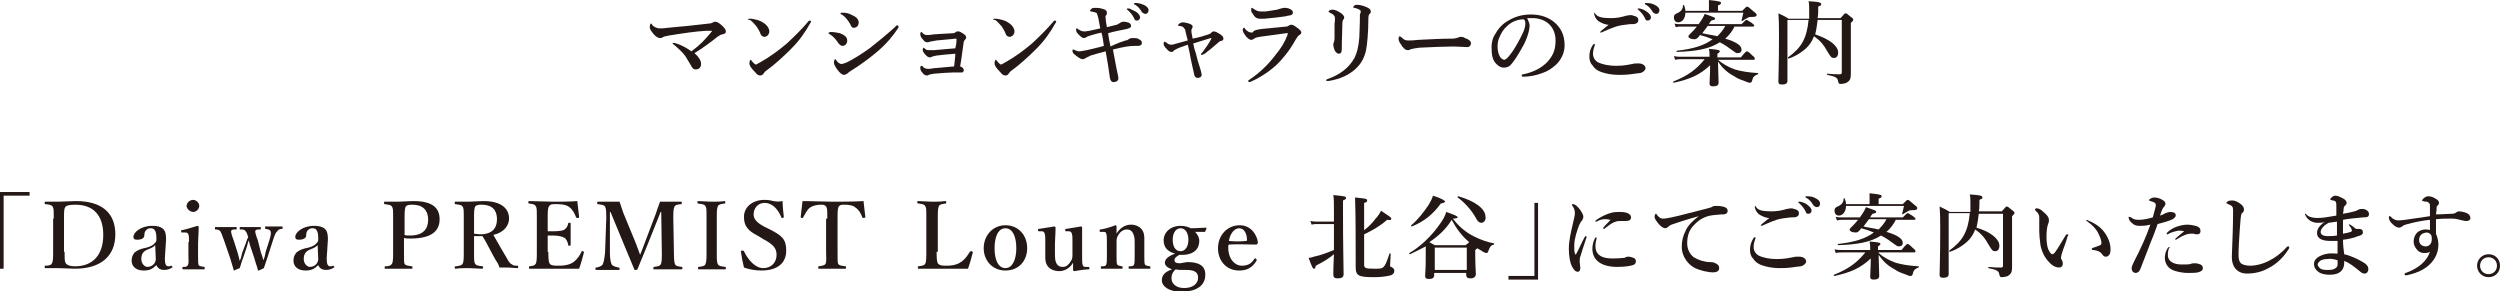 <?xml version="1.0" encoding="utf-8"?>
<!-- Generator: Adobe Illustrator 25.1.0, SVG Export Plug-In . SVG Version: 6.00 Build 0)  -->
<svg version="1.1" id="レイヤー_1" xmlns="http://www.w3.org/2000/svg" xmlns:xlink="http://www.w3.org/1999/xlink" x="0px"
	 y="0px" viewBox="0 0 414 48.2" style="enable-background:new 0 0 414 48.2;" xml:space="preserve">
<style type="text/css">
	.st0{fill:#231815;}
</style>
<g>
	<g>
		<path class="st0" d="M117.8,5.3c0.1-0.1,0.1-0.2,0.1-0.2s-0.1,0-0.2,0c-0.2,0-0.4,0-0.8,0c-1.7,0.1-3.8,0.4-6.2,0.8
			c-0.4,0.1-0.7,0.1-1,0.3c-0.1,0.1-0.3,0.1-0.4,0.1c-0.2,0-0.6-0.1-1.1-0.7c-0.4-0.5-0.6-0.8-0.6-1.1c0-0.3,0.1-0.6,0.2-0.6
			c0.1,0,0.1,0,0.2,0.2s0.3,0.3,0.5,0.4s0.4,0.2,0.8,0.2c0.3,0,0.7,0,1.3-0.1c2.2-0.2,4.4-0.4,6.8-0.7c0.3,0,0.4-0.1,0.5-0.1
			c0.2-0.1,0.3-0.2,0.5-0.2c0.3,0,0.5,0.1,0.9,0.4c0.7,0.6,0.9,0.9,0.9,1.2c0,0.4-0.3,0.4-0.6,0.5c-0.2,0-0.5,0.2-0.8,0.4
			c-1,0.8-2.3,1.8-3.8,2.7c0.8,0.7,1.1,1.3,1.1,1.8c0,0.5-0.3,0.9-0.9,0.9c-0.4,0-0.6-0.3-0.8-0.7c-0.3-0.5-0.6-1-0.9-1.5
			c-0.5-0.7-1.2-1.3-1.9-1.9c-0.1-0.1-0.2-0.1-0.2-0.2c0-0.1,0-0.1,0.2-0.1c0.1,0,0.4,0.1,0.7,0.2c0.8,0.3,1.5,0.7,2.2,1.2
			C116,7.4,116.7,6.6,117.8,5.3z"/>
		<path class="st0" d="M123.9,3.2c0-0.1,0.1-0.1,0.2-0.1c0.1,0,0.1,0,0.3,0c0.6,0.1,1.3,0.2,1.9,0.6c0.7,0.4,1.1,1,1.1,1.5
			c0,0.5-0.4,0.9-0.8,0.9c-0.3,0-0.6-0.2-0.7-0.6c-0.1-0.3-0.3-0.6-0.6-1.1c-0.4-0.5-0.8-0.9-1.1-1.1C123.9,3.3,123.9,3.3,123.9,3.2
			z M126.1,10.2c1.4-0.8,2.9-1.9,4.2-3c1.4-1.3,2.6-2.5,3.6-3.7c0.1-0.1,0.2-0.1,0.2-0.1c0.1,0,0.2,0.1,0.2,0.1c0,0.1,0,0.2-0.1,0.3
			c-0.9,1.6-1.8,2.9-3.2,4.3c-1.3,1.3-2.6,2.5-4.1,3.6c-0.2,0.1-0.3,0.3-0.4,0.4c-0.1,0.2-0.3,0.4-0.6,0.4c-0.3,0-0.5-0.1-0.9-0.6
			c-0.7-0.7-0.9-1.1-0.9-1.4s0.1-0.6,0.2-0.6c0.1,0,0.1,0.1,0.2,0.2c0.3,0.4,0.6,0.6,0.7,0.6C125.5,10.5,125.8,10.4,126.1,10.2z"/>
		<path class="st0" d="M137.2,5.5c0-0.1,0.2-0.2,0.4-0.2c0.5,0,1,0.1,1.5,0.2c0.8,0.3,1.2,0.7,1.2,1.2c0,0.5-0.3,0.9-0.8,0.9
			c-0.2,0-0.5-0.2-0.7-0.5c-0.4-0.6-0.8-1.1-1.5-1.5C137.3,5.6,137.2,5.6,137.2,5.5z M139.8,12.4c-0.3,0-0.6-0.2-1-0.7
			c-0.4-0.5-0.7-1-0.7-1.3c0-0.3,0.1-0.6,0.2-0.6c0.1,0,0.1,0.1,0.2,0.2c0.2,0.3,0.5,0.6,0.9,0.6c0.1,0,0.4-0.1,0.9-0.3
			c1-0.5,2.3-1.3,3.7-2.3c1.4-1.1,2.4-1.9,4.2-3.5c0.2-0.2,0.2-0.3,0.4-0.3c0.1,0,0.2,0.1,0.2,0.2s0,0.2-0.1,0.3
			c-0.8,1.2-1.8,2.5-3.6,4c-1.3,1.1-2.7,2.1-4.3,3.1c-0.3,0.2-0.4,0.3-0.5,0.4C140.2,12.2,140,12.4,139.8,12.4z M139.2,2.2
			c0-0.1,0.1-0.1,0.3-0.1c0.6,0,1.1,0.1,1.6,0.4c0.5,0.2,1.1,0.6,1.1,1.2c0,0.5-0.3,0.9-0.8,0.9c-0.3,0-0.4-0.1-0.6-0.6
			c-0.4-0.7-0.9-1.3-1.4-1.6C139.2,2.4,139.2,2.3,139.2,2.2z"/>
		<path class="st0" d="M158.4,6.6c0-0.2,0-0.2-0.1-0.2c-1.2,0.1-2.2,0.2-3.2,0.3c-0.7,0.1-1,0.2-1.1,0.2C153.8,7,153.7,7,153.5,7
			c-0.2,0-0.4-0.1-0.7-0.5c-0.4-0.4-0.4-0.7-0.4-0.9c0-0.2,0.1-0.3,0.2-0.3c0,0,0.1,0,0.1,0.1c0.3,0.3,0.5,0.4,0.8,0.4
			c0.2,0,0.6,0,1-0.1c1.1-0.1,2-0.1,3.3-0.2c0.2,0,0.4-0.1,0.5-0.2c0.1-0.1,0.2-0.1,0.4-0.1c0.2,0,0.4,0.1,0.7,0.3
			c0.5,0.3,0.6,0.5,0.6,0.7c0,0.2-0.1,0.2-0.2,0.4c-0.1,0.1-0.1,0.1-0.2,0.3c-0.2,1.2-0.3,2.4-0.6,4.1c0.4,0.1,0.6,0.4,0.6,0.6
			c0,0.2-0.1,0.4-0.3,0.4c-0.1,0-0.4,0-0.6,0c-0.2,0-0.5,0-0.8,0c-0.7,0-1.9,0.1-3.2,0.2c-0.5,0.1-0.7,0.1-0.9,0.2
			c-0.1,0.1-0.2,0.1-0.3,0.1c-0.2,0-0.5-0.1-0.7-0.4c-0.4-0.4-0.4-0.7-0.4-0.9c0-0.2,0.1-0.3,0.2-0.3c0.1,0,0.1,0,0.2,0.1
			c0.2,0.3,0.5,0.4,0.9,0.4c0.2,0,0.5,0,0.9-0.1c1.1-0.1,2.3-0.2,3.4-0.3c0.1-0.9,0.2-1.6,0.2-2.1c-1.5,0.1-2.2,0.2-3.1,0.3
			c-0.6,0.1-0.7,0.2-0.8,0.2c-0.1,0.1-0.2,0.1-0.3,0.1c-0.2,0-0.5-0.1-0.8-0.5c-0.4-0.4-0.4-0.7-0.4-0.8c0-0.1,0.1-0.3,0.1-0.3
			c0,0,0.1,0,0.2,0.1c0.3,0.3,0.5,0.3,0.7,0.3c0.1,0,0.4,0,0.9,0c1.2-0.1,2.2-0.2,3.5-0.3C158.3,7.6,158.4,7.1,158.4,6.6z"/>
		<path class="st0" d="M164.5,3.2c0-0.1,0.1-0.1,0.2-0.1c0.1,0,0.1,0,0.3,0c0.6,0.1,1.3,0.2,1.9,0.6c0.7,0.4,1.1,1,1.1,1.5
			c0,0.5-0.4,0.9-0.8,0.9c-0.3,0-0.6-0.2-0.7-0.6c-0.1-0.3-0.3-0.6-0.6-1.1c-0.4-0.5-0.8-0.9-1.1-1.1C164.5,3.3,164.5,3.3,164.5,3.2
			z M166.7,10.2c1.4-0.8,2.9-1.9,4.2-3c1.4-1.3,2.6-2.5,3.6-3.7c0.1-0.1,0.2-0.1,0.2-0.1c0.1,0,0.2,0.1,0.2,0.1c0,0.1,0,0.2-0.1,0.3
			c-0.9,1.6-1.8,2.9-3.2,4.3c-1.3,1.3-2.6,2.5-4.1,3.6c-0.2,0.1-0.3,0.3-0.4,0.4c-0.1,0.2-0.3,0.4-0.6,0.4c-0.3,0-0.5-0.1-0.9-0.6
			c-0.7-0.7-0.9-1.1-0.9-1.4s0.1-0.6,0.2-0.6c0.1,0,0.1,0.1,0.2,0.2c0.3,0.4,0.6,0.6,0.7,0.6C166.1,10.5,166.4,10.4,166.7,10.2z"/>
		<path class="st0" d="M186.4,6.7c0.2,0,0.4-0.1,0.5-0.2c0.1-0.1,0.3-0.2,0.8-0.2c0.3,0,0.7,0,0.9,0.2c0.3,0.1,0.5,0.3,0.5,0.6
			c0,0.3-0.2,0.5-0.7,0.5c-0.1,0-0.3,0-0.5,0c-0.8,0-1.6,0.1-3.6,0.6c0.3,1.5,0.5,2.8,0.8,4.1c0.1,0.4,0.1,0.6,0.1,0.7
			c0,0.4-0.4,0.6-0.8,0.6c-0.3,0-0.5-0.2-0.6-0.7c-0.2-1.4-0.4-2.8-0.7-4.4c-1.1,0.3-1.9,0.5-2.5,0.7c-0.4,0.2-0.6,0.3-0.8,0.4
			c-0.1,0.1-0.3,0.2-0.5,0.2c-0.4,0-0.9-0.4-1.5-0.9c-0.1-0.1-0.2-0.3-0.2-0.5c0-0.1,0-0.2,0.1-0.2c0.1,0,0.1,0,0.3,0.1
			c0.2,0.1,0.5,0.2,0.7,0.2c0.3,0,0.7-0.1,1.3-0.2c0.8-0.2,1.8-0.4,2.8-0.7c-0.1-0.8-0.2-1.5-0.4-2.2c-1,0.2-1.5,0.4-1.9,0.5
			c-0.2,0.1-0.4,0.1-0.5,0.2c-0.2,0.1-0.3,0.2-0.5,0.2s-0.4-0.1-0.8-0.5c-0.4-0.4-0.5-0.6-0.5-0.8c0-0.2,0-0.3,0.1-0.3
			s0.1,0,0.2,0.1c0.3,0.2,0.6,0.4,1,0.4c0.2,0,0.4,0,0.9-0.1c0.6-0.1,1.2-0.3,1.8-0.4c-0.3-1.5-0.3-1.9-0.5-2.3
			c0-0.1-0.1-0.3-0.2-0.3c-0.2-0.1-0.5-0.1-0.8-0.2c-0.1,0-0.2-0.1-0.2-0.1c0-0.1,0.2-0.3,0.3-0.4c0.2-0.1,0.4-0.1,0.6-0.1
			c0.3,0,0.7,0,1.3,0.2c0.4,0.1,0.6,0.3,0.6,0.6c0,0.2,0,0.3-0.1,0.4c-0.1,0.1-0.2,0.2-0.1,0.5c0,0.5,0.1,0.8,0.2,1.5
			c0.5-0.1,1.1-0.3,1.6-0.4c0.1,0,0.2-0.1,0.4-0.2c0.2-0.1,0.4-0.3,0.7-0.3c0.5,0,0.8,0.1,1,0.2c0.2,0.1,0.3,0.3,0.3,0.5
			c0,0.1,0,0.2-0.2,0.3c-0.1,0.1-0.3,0.1-0.5,0.2c-1,0.2-2.1,0.4-3.1,0.7c0.1,0.7,0.2,1.4,0.4,2.2C185.1,7.1,185.8,6.9,186.4,6.7z
			 M188.2,2c0.4,0.3,0.6,0.6,0.6,0.9c0,0.2-0.2,0.5-0.5,0.5c-0.2,0-0.4,0-0.5-0.4c-0.3-0.6-0.6-0.9-1-1.3c-0.1-0.1-0.2-0.1-0.2-0.2
			c0-0.1,0.1-0.1,0.2-0.1c0.1,0,0.3,0,0.4,0.1C187.6,1.7,187.9,1.8,188.2,2z M189.6,0.9c0.3,0.2,0.6,0.4,0.6,0.8
			c0,0.3-0.2,0.6-0.5,0.6c-0.2,0-0.4-0.1-0.6-0.3c-0.3-0.5-0.6-0.9-1.1-1.2c-0.1,0-0.2-0.1-0.2-0.2c0-0.1,0.1-0.1,0.1-0.1
			c0.1,0,0.3,0,0.4,0C188.9,0.6,189.2,0.7,189.6,0.9z"/>
		<path class="st0" d="M200.1,5.7c0.3-0.1,0.3-0.1,0.5-0.3c0.1-0.1,0.2-0.2,0.4-0.2c0.2,0,0.5,0.1,1.1,0.5c0.3,0.2,0.5,0.4,0.5,0.7
			c0,0.2-0.1,0.3-0.4,0.4c-0.1,0-0.2,0-0.4,0.2c-0.8,0.7-1.5,1.3-2.3,1.9c-0.2,0.1-0.4,0.2-0.5,0.2c-0.1,0-0.1,0-0.1-0.1
			s0-0.2,0.2-0.3c0.6-0.8,1.1-1.5,1.5-2.3c0-0.1,0-0.1-0.1-0.1c-0.9,0.3-2,0.6-2.9,0.9c0.1,0.5,0.2,1,0.4,1.5
			c0.2,0.9,0.5,1.9,0.8,2.8c0.1,0.3,0.2,0.8,0.2,0.9c0,0.3-0.3,0.5-0.6,0.5c-0.3,0-0.5-0.1-0.6-0.4c-0.3-1.3-0.6-2.6-0.8-3.8
			c-0.1-0.4-0.2-0.9-0.3-1.3c-1.2,0.4-1.7,0.6-2,0.8c-0.2,0.1-0.3,0.1-0.3,0.2c-0.1,0.1-0.2,0.2-0.4,0.2c-0.2,0-0.5-0.1-0.8-0.5
			c-0.4-0.4-0.5-0.6-0.5-0.9c0-0.2,0.1-0.3,0.2-0.3c0,0,0.1,0.1,0.2,0.1c0.2,0.2,0.5,0.4,0.8,0.4c0.2,0,0.4,0,0.6-0.1
			c0.7-0.2,1.5-0.4,2.2-0.6c-0.2-0.7-0.3-1.1-0.4-1.6c0-0.2-0.1-0.3-0.2-0.4c-0.1-0.2-0.2-0.2-0.3-0.3c-0.1,0-0.3-0.1-0.5-0.1
			c-0.1,0-0.2,0-0.2-0.1c0-0.1,0.1-0.2,0.2-0.3c0.2-0.1,0.4-0.2,0.5-0.2c0.4,0,0.7,0.1,1.1,0.2c0.5,0.2,0.6,0.3,0.6,0.5
			c0,0.1,0,0.2-0.1,0.3c0,0.1-0.1,0.2-0.1,0.2c0,0.1,0,0.1,0,0.3c0,0.3,0.1,0.5,0.2,1.2C198.6,6.2,199.5,5.9,200.1,5.7z"/>
		<path class="st0" d="M208.9,4.8c0.9-0.1,2.2-0.2,4.1-0.4c0.2,0,0.3-0.1,0.5-0.2c0.1-0.1,0.3-0.1,0.4-0.1c0.3,0,0.8,0.4,1.2,0.7
			c0.3,0.3,0.4,0.4,0.4,0.6c0,0.2-0.2,0.3-0.3,0.4c-0.2,0.1-0.3,0.2-0.6,0.7c-0.6,1.1-1.4,2.3-2.4,3.4c-1.1,1.3-3,2.7-5,3.6
			c-0.1,0-0.2,0.1-0.3,0.1s-0.2-0.1-0.2-0.2c0-0.1,0.1-0.1,0.2-0.2c1.8-1.2,3.2-2.6,4.4-4.2c0.9-1.1,1.5-2.1,1.9-3.2
			c0-0.1,0.1-0.3,0.1-0.3c0,0,0,0-0.1,0c-0.1,0-0.2,0-0.2,0c-1.6,0.2-2.8,0.4-4.4,0.6c-0.6,0.1-0.8,0.2-0.9,0.3
			c-0.2,0.1-0.3,0.2-0.5,0.2c-0.2,0-0.4-0.1-0.8-0.5c-0.4-0.5-0.6-0.9-0.6-1.1c0-0.3,0.1-0.4,0.2-0.4c0.1,0,0.1,0,0.2,0.2
			c0.4,0.4,0.6,0.6,1.2,0.6C207.7,4.9,208.4,4.9,208.9,4.8z M209.6,1.9c0.6-0.1,1.2-0.2,1.9-0.3c0.4-0.1,0.5-0.2,0.7-0.2
			c0.2-0.1,0.4-0.1,0.6-0.1c0.7,0,1.3,0.4,1.3,0.7c0,0.2,0,0.4-0.3,0.5c-0.3,0.1-0.7,0.1-0.9,0.2c-0.6,0.1-2.3,0.3-3.5,0.4
			c-0.3,0-0.6,0-0.7,0c-0.6,0-0.9-0.2-1.3-0.9c-0.2-0.2-0.2-0.4-0.2-0.7c0-0.1,0-0.2,0.1-0.2c0,0,0.1,0,0.2,0.1
			c0.6,0.4,0.8,0.5,1.4,0.5C209,1.9,209.3,1.9,209.6,1.9z"/>
		<path class="st0" d="M225.1,1.6c-0.3-0.2-0.5-0.2-0.8-0.3c-0.1,0-0.2,0-0.2-0.1c0-0.1,0.1-0.2,0.2-0.3c0.1-0.1,0.3-0.1,0.5-0.1
			c0.3,0,0.8,0.1,1.3,0.3s0.9,0.4,0.9,0.8c0,0.1,0,0.3-0.2,0.4c-0.1,0.1-0.2,0.3-0.2,0.8c0,2.4-0.2,4.3-0.4,5.3
			c-0.3,1.3-0.9,2.2-1.5,2.8c-1.3,1.3-2.9,1.9-4.6,2.2c-0.2,0-0.2,0-0.3,0c-0.1,0-0.2,0-0.2-0.1c0-0.1,0.1-0.1,0.2-0.2
			c2.1-0.7,3.6-1.9,4.5-3.5c0.4-0.8,0.7-1.9,0.8-3.4c0-0.7,0.1-1.7,0.1-3.8C225.4,2,225.4,1.7,225.1,1.6z M221,2.7
			c-0.1-0.2-0.3-0.4-0.8-0.6c-0.1-0.1-0.2-0.1-0.2-0.2c0,0,0.1-0.1,0.2-0.2c0.2-0.1,0.4-0.1,0.5-0.1c0.2,0,0.6,0.1,1.1,0.4
			c0.5,0.3,0.8,0.6,0.8,0.9c0,0.2-0.1,0.3-0.2,0.4c0,0.1-0.1,0.2-0.1,0.5c0,1.2-0.1,2.5-0.1,4.4c0,0.5-0.2,0.7-0.5,0.7
			c-0.2,0-0.5-0.2-0.7-0.6c-0.1-0.3-0.2-0.6-0.2-0.9c0-0.1,0-0.3,0.1-0.4c0-0.1,0.1-0.3,0.1-0.7c0-0.6,0-1.2,0-2.4
			C221.1,3.3,221.1,2.9,221,2.7z"/>
		<path class="st0" d="M243,7.8c-0.5,0-1.5-0.1-2.3-0.1c-1.2,0-3.8,0.1-5.7,0.2c-0.7,0.1-1.3,0.2-1.5,0.3c-0.1,0.1-0.2,0.1-0.4,0.1
			c-0.4,0-0.8-0.4-1.2-1.1c-0.2-0.3-0.3-0.5-0.3-0.8c0-0.2,0.1-0.4,0.2-0.4c0,0,0.1,0.1,0.2,0.1c0.6,0.6,0.8,0.6,1.3,0.6
			c0.4,0,0.7,0,1.6-0.1c1.9-0.1,3.9-0.2,5.4-0.2c0.6,0,1-0.1,1.2-0.2c0.2-0.1,0.3-0.1,0.4-0.1c0.2,0,0.4,0,0.7,0.2
			c0.6,0.2,1,0.5,1,0.9C243.6,7.4,243.4,7.8,243,7.8z"/>
		<path class="st0" d="M253.3,4.2c0,0.4-0.1,1-0.3,1.6c-0.2,0.6-0.5,1.4-1,2.2c-0.5,0.9-1.1,1.9-1.7,2.6c-0.3,0.4-0.7,0.6-1.3,0.6
			c-0.4,0-0.8-0.2-1.2-0.6c-0.6-0.6-0.8-1.4-0.8-2.8c0-0.8,0.2-1.6,0.7-2.3c0.5-0.9,1.2-1.6,2.1-2.1c1-0.6,2.2-1,3.7-1
			c1.7,0,2.9,0.5,3.8,1.2c1.1,0.9,1.8,2.1,1.8,3.9c0,1.3-0.6,2.4-1.4,3.2c-0.8,0.7-1.4,1.1-2.3,1.4c-1,0.4-2.2,0.6-3.1,0.6
			c-0.2,0-0.3,0-0.3-0.2s0.1-0.2,0.3-0.2c1.8-0.4,3-1.1,3.9-2c0.9-1,1.4-1.9,1.4-3.6c0-1.1-0.4-2.2-1.3-2.9
			c-0.8-0.6-1.7-0.8-2.4-0.8c-0.2,0-0.7,0-1,0C253,3.3,253.3,3.8,253.3,4.2z M249.6,4.3c-0.7,0.6-1,1.2-1.3,1.9
			c-0.2,0.4-0.3,0.9-0.3,1.5c0,0.6,0.1,1.2,0.4,1.7c0.2,0.3,0.5,0.5,0.7,0.5c0.2,0,0.5-0.2,1.1-1c0.9-1.2,1.7-2.8,2.1-3.7
			c0.2-0.5,0.3-0.9,0.3-1.3c0-0.4-0.1-0.6-0.3-0.7C251.1,3.2,250.1,3.8,249.6,4.3z"/>
		<path class="st0" d="M264.1,7.3c0,0.1,0,0.2,0,0.2c-0.2,0.5-0.3,1-0.3,1.4c0,0.6,0.3,1.1,0.8,1.4c0.8,0.4,1.9,0.6,3,0.6
			c1.4,0,2.1-0.2,2.7-0.3c0.3-0.1,0.7-0.1,1-0.1c0.9,0,1.2,0.5,1.2,0.8c0,0.3-0.4,0.7-0.9,0.8c-0.2,0-0.8,0.1-1.6,0.2
			c-0.8,0.1-1.5,0.1-2,0.1c-1,0-2.1-0.2-2.9-0.5c-0.6-0.2-1.1-0.6-1.4-1.1c-0.4-0.4-0.5-0.9-0.5-1.5c0-0.7,0.2-1.3,0.6-1.9
			c0.1-0.1,0.1-0.1,0.2-0.1C264.1,7.2,264.1,7.3,264.1,7.3z M264.3,2.4c0.3,0.4,1,0.6,2.4,0.6c0.9,0,1.6-0.1,2.6-0.4
			c0.2,0,0.5-0.1,0.6-0.1c0.1,0,0.4,0,0.6,0.1c0.5,0.1,0.8,0.3,0.8,0.7c0,0.3-0.1,0.5-0.4,0.6c-0.2,0.1-0.5,0.1-1,0.1
			c-0.9,0.1-1.7,0.2-2.3,0.4c-0.6,0.2-1.1,0.4-2,0.8c-0.2,0.1-0.4,0.2-0.5,0.2s-0.1,0-0.1-0.1c0-0.1,0.4-0.4,1.4-1.2
			c-0.6,0-1.2-0.3-1.7-0.6c-0.4-0.3-0.7-0.9-0.7-1.2c0-0.1,0-0.2,0.1-0.2C264.2,2.3,264.2,2.4,264.3,2.4z M272.8,2
			c0.4,0.3,0.6,0.6,0.6,0.9c0,0.2-0.2,0.5-0.5,0.5c-0.2,0-0.4,0-0.5-0.4c-0.3-0.6-0.6-0.9-1-1.3c-0.1-0.1-0.2-0.1-0.2-0.2
			c0-0.1,0-0.1,0.1-0.1c0.1,0,0.2,0,0.2,0C272,1.5,272.4,1.7,272.8,2z M274.2,0.9c0.3,0.2,0.6,0.4,0.6,0.8c0,0.3-0.2,0.6-0.5,0.6
			c-0.2,0-0.4-0.1-0.6-0.3c-0.3-0.5-0.6-0.9-1.1-1.2c-0.1,0-0.2-0.1-0.2-0.2c0,0,0-0.1,0-0.1c0.1,0,0.1,0,0.2,0
			C273.3,0.5,273.7,0.6,274.2,0.9z"/>
		<path class="st0" d="M284.5,9.9c0.8,0.7,1.7,1.2,2.8,1.6c1,0.3,2.2,0.5,3.8,0.6c0.1,0,0.1,0.1,0,0.2c-0.5,0.2-0.8,0.4-0.9,0.9
			c-0.1,0.5-0.3,0.5-0.4,0.5c-0.2,0-0.3,0-0.7-0.2c-0.6-0.2-1.4-0.5-1.8-0.8c-1.1-0.6-1.9-1.2-2.8-2.5c0,1.1,0.1,2.7,0.1,3.5
			c0,0.4-0.3,0.6-0.9,0.6c-0.4,0-0.6-0.1-0.6-0.5c0-0.3,0.1-1.7,0.1-3c-1.7,1.6-3.3,2.3-6,2.9c-0.1,0-0.2-0.1-0.1-0.2
			c2.5-1,3.8-2,5.2-3.7h-3.8c-0.3,0-0.7,0-1.1,0.1l-0.2-0.6c0.5,0.1,0.8,0.1,1.2,0.1h4.7V9.3c0-0.6,0-0.7-0.1-1.2
			c1.5,0.1,1.8,0.2,1.8,0.4c0,0.1-0.2,0.3-0.4,0.4v0.6h3.9c0.7-0.9,0.9-1,1-1c0.1,0,0.3,0.1,0.9,0.7c0.3,0.2,0.4,0.4,0.4,0.5
			c0,0.1,0,0.2-0.2,0.2H284.5z M288.5,1.8c0.6-0.6,0.7-0.7,0.8-0.7c0.2,0,0.3,0.1,1.1,0.8c0.4,0.3,0.5,0.4,0.5,0.6
			c0,0.2-0.2,0.3-0.7,0.3c-0.4,0-0.5,0-0.7,0.1c-0.3,0.2-0.6,0.3-1,0.6c-0.1,0-0.1,0-0.1-0.1c0.1-0.4,0.2-0.8,0.3-1.3h-9.6
			c0,0.9-0.5,1.6-1.2,1.6c-0.4,0-0.7-0.3-0.7-0.8c0-0.4,0.1-0.5,0.5-0.7c0.7-0.3,1-0.7,1-1.3c0-0.1,0.1-0.1,0.2,0
			c0.1,0.3,0.2,0.6,0.2,0.9h3.9V0.9c0-0.2,0-0.5,0-0.9c1.9,0.2,2,0.3,2,0.5c0,0.2-0.2,0.3-0.5,0.4v0.9H288.5z M287.3,4.3
			c-0.4,0.8-0.9,1.5-1.6,2.1c1.7,0.5,2.7,1.1,2.7,1.8c0,0.4-0.2,0.6-0.7,0.6c-0.2,0-0.3-0.1-0.6-0.3c-0.8-0.6-1.5-1.1-2.3-1.5
			c-1.7,1.1-3.9,1.5-7.1,1.6c-0.1,0-0.1-0.2,0-0.2c2.7-0.3,4.6-0.9,5.9-1.9c-0.7-0.3-1.3-0.5-2.1-0.7l-0.2,0.3
			c-0.3,0.3-0.4,0.4-0.7,0.4c-0.6,0-1-0.2-1-0.5c0-0.1,0.1-0.2,0.3-0.4c0.4-0.4,0.8-0.8,1.1-1.2h-2.6c-0.3,0-0.5,0-0.9,0.1l-0.2-0.6
			c0.4,0.1,0.7,0.1,1,0.1h3l0.2-0.3c0.3-0.4,0.6-0.9,0.8-1.4c1.7,0.6,1.7,0.6,1.7,0.8c0,0.2-0.2,0.2-0.6,0.3
			c-0.2,0.2-0.3,0.4-0.4,0.6h5.4c0.6-0.6,0.7-0.7,0.8-0.7c0.1,0,0.3,0.1,0.9,0.5c0.2,0.2,0.4,0.3,0.4,0.4c0,0.1,0,0.2-0.2,0.2H287.3
			z M282.8,4.3c-0.3,0.4-0.6,0.8-0.9,1.2c0.8,0.2,1.7,0.3,2.5,0.5c0.5-0.5,1-1.1,1.3-1.7H282.8z"/>
		<path class="st0" d="M301,3.3c-0.1,0.8-0.2,1.6-0.4,2.4c2.4,0.8,3.8,1.9,3.8,3c0,0.6-0.3,0.9-0.7,0.9c-0.4,0-0.5-0.1-1.1-1.1
			c-0.6-1.1-1.2-1.8-2.2-2.5c-0.2,0.5-0.4,0.9-0.7,1.3c-0.6,0.9-2.2,2-3.5,2.4c-0.1,0-0.2-0.2-0.1-0.2c2.2-1.6,3.1-3.1,3.4-6.2H296
			v10.1c0,0.4-0.3,0.6-0.9,0.6c-0.5,0-0.6-0.2-0.6-0.5c0-1.3,0.1-2.5,0.1-7.5c0-1.3,0-2.5-0.1-3.8c0.8,0.4,0.9,0.4,1.7,0.9h3.4
			c0-0.4,0-0.9,0-1.5c0-0.6,0-0.9-0.1-1.4c1.7,0.1,2.1,0.2,2.1,0.5c0,0.2-0.1,0.2-0.5,0.4c0,0.7,0,1.4-0.1,1.9h3.8
			c0.6-0.7,0.7-0.8,0.8-0.8c0.2,0,0.3,0.1,0.9,0.6c0.3,0.2,0.4,0.3,0.4,0.5c0,0.1-0.1,0.2-0.4,0.5v1.4c0,5.8,0,6.5,0,7.1
			c0,0.8-0.2,1.1-0.7,1.4c-0.2,0.1-0.7,0.2-1,0.2c-0.3,0-0.3-0.1-0.4-0.4c-0.1-0.6-0.3-0.8-1.8-1.1c-0.1,0,0-0.2,0-0.2
			c0.9,0.1,1.4,0.1,2.1,0.1c0.2,0,0.3-0.1,0.3-0.3V3.3H301z"/>
		<path class="st0" d="M4.9,32.4H0.6v12.1H0V31.8h4.9V32.4z"/>
		<path class="st0" d="M8.9,36.2c0-1.5,0-1.7-0.2-2c-0.2-0.3-0.5-0.3-1.2-0.4c-0.1,0-0.1,0-0.1-0.2s0-0.2,0.1-0.2c0.7,0,1.4,0,2.1,0
			c0.8,0,2.1-0.1,3-0.1c4.3,0,6.5,2,6.5,5.5c0,3.6-2.4,5.7-6.7,5.7c-0.8,0-1.9-0.1-2.9-0.1c-0.7,0-1.4,0-2,0c-0.1,0-0.1,0-0.1-0.2
			c0-0.2,0-0.2,0.1-0.2c0.6,0,1-0.1,1.1-0.4c0.2-0.3,0.2-1,0.2-2V36.2z M10.7,41.7c0,1.3,0,1.6,0.2,1.9c0.2,0.3,0.7,0.5,1.5,0.5
			c3,0,4.7-1.9,4.7-5.2c0-3.2-1.6-5-4.6-5c-0.9,0-1.5,0.1-1.7,0.4c-0.2,0.3-0.2,0.8-0.2,1.9V41.7z"/>
		<path class="st0" d="M27.3,42.8c0,1,0.2,1.3,0.6,1.3c0.2,0,0.3,0,0.4-0.1c0.1,0,0.1,0,0.2,0.1c0.1,0.1,0.1,0.2,0,0.2
			c-0.3,0.2-0.7,0.4-1.3,0.4c-0.7,0-1.1-0.3-1.3-0.8c-0.6,0.6-1.1,0.9-2.1,0.9c-1.5,0-2-0.9-2-1.6c0-0.7,0.2-1,0.5-1.4
			c0.5-0.4,1-0.6,2-0.8c0.7-0.2,1-0.4,1.2-0.6c0.2-0.2,0.4-0.4,0.4-0.6v-0.4c0-1.1-0.3-1.6-0.9-1.6c-0.2,0-0.5,0-0.8,0.3
			c-0.2,0.2-0.3,0.5-0.3,0.9c0,0.4-0.4,0.7-1.2,0.7c-0.5,0-0.6-0.2-0.6-0.5c0-0.7,1.2-1.8,3.1-1.8c2.2,0,2.3,1.1,2.3,2.3L27.3,42.8z
			 M25.7,40.6c-0.2,0.2-0.4,0.4-1.2,0.7c-0.8,0.3-1.1,0.8-1.1,1.6c0,0.8,0.6,1.3,1,1.3c0.8,0,1.4-0.6,1.4-1.3L25.7,40.6z"/>
		<path class="st0" d="M31.3,40.1c0-0.6,0-1-0.1-1.3c-0.1-0.2-0.2-0.3-0.6-0.3l-0.4,0c-0.2,0-0.2,0-0.2-0.2c0-0.2,0-0.2,0.2-0.2
			c0.6-0.1,1.8-0.5,2.5-0.7c0.1,0,0.2,0.1,0.2,0.2c0,1.1-0.1,2-0.1,2.7v2c0,0.9,0,1.4,0.1,1.6c0.1,0.2,0.4,0.2,0.9,0.3
			c0.1,0,0.1,0.1,0.1,0.2c0,0.2,0,0.2-0.1,0.2c-0.6,0-1.2,0-1.7,0c-0.5,0-1.2,0-1.7,0c-0.1,0-0.2,0-0.2-0.2c0-0.1,0-0.2,0.1-0.2
			c0.4,0,0.7,0,0.8-0.3c0.2-0.3,0.1-0.8,0.1-1.6V40.1z M33,34.1c0,0.5-0.5,1-1,1c-0.5,0-1.1-0.5-1.1-1s0.5-1,1.1-1
			C32.5,33.1,33,33.6,33,34.1z"/>
		<path class="st0" d="M43.2,41.8c0.2,0.5,0.3,0.8,0.4,1.3c0.2-0.4,0.3-0.8,0.4-1.4l0.6-1.9c0.3-0.9,0.3-1.3,0.2-1.5
			C44.7,38,44.4,38,44,37.9c-0.1,0-0.1,0-0.1-0.2c0-0.2,0-0.2,0.1-0.2c0.4,0,1,0,1.4,0c0.4,0,0.9,0,1.3,0c0.1,0,0.1,0,0.1,0.2
			c0,0.2,0,0.2-0.1,0.2c-0.3,0-0.6,0.1-0.8,0.4c-0.3,0.3-0.4,0.6-0.7,1.5l-0.9,2.8c-0.3,0.9-0.4,1.2-0.6,1.8
			c-0.8,0.4-0.8,0.4-0.9,0.4c0,0-0.1,0-0.1-0.1c-0.1-0.5-0.3-0.9-0.6-2l-0.6-1.8c-0.2-0.5-0.2-0.8-0.3-1.1c-0.1,0.3-0.2,0.5-0.3,1
			l-0.6,1.8c-0.4,1-0.4,1.3-0.6,1.8c-0.8,0.3-0.9,0.4-0.9,0.4c-0.1,0-0.1,0-0.1-0.1c-0.2-0.6-0.3-1.1-0.6-2l-1-2.9
			c-0.3-0.9-0.5-1.3-0.6-1.5c-0.2-0.2-0.4-0.3-0.8-0.3c-0.1,0-0.1,0-0.1-0.2c0-0.2,0-0.2,0.1-0.2c0.6,0,1.2,0,1.7,0
			c0.6,0,1.1,0,1.7,0c0.1,0,0.1,0,0.1,0.2c0,0.2,0,0.2-0.1,0.2c-0.4,0-0.7,0-0.8,0.2c-0.1,0.2,0.1,0.8,0.4,1.6l0.7,2.2
			c0.1,0.4,0.2,0.8,0.3,1.2c0.2-0.4,0.3-0.8,0.4-1.3l0.6-1.6c0.2-0.5,0.2-0.7,0.4-1c-0.1-0.5-0.3-0.9-0.5-1.1
			c-0.2-0.2-0.4-0.2-0.8-0.2c-0.1,0-0.1,0-0.1-0.2c0-0.2,0-0.2,0.1-0.2c0.6,0,1.1,0,1.6,0c0.5,0,1.1,0,1.7,0c0.1,0,0.1,0,0.1,0.2
			c0,0.2,0,0.2-0.1,0.2c-0.4,0-0.7,0-0.8,0.2c-0.1,0.2,0.1,0.8,0.4,1.6L43.2,41.8z"/>
		<path class="st0" d="M54.1,42.8c0,1,0.2,1.3,0.6,1.3c0.2,0,0.3,0,0.4-0.1c0.1,0,0.1,0,0.2,0.1c0.1,0.1,0.1,0.2,0,0.2
			c-0.3,0.2-0.7,0.4-1.3,0.4c-0.7,0-1.1-0.3-1.3-0.8c-0.6,0.6-1.1,0.9-2.1,0.9c-1.5,0-2-0.9-2-1.6c0-0.7,0.2-1,0.5-1.4
			c0.5-0.4,1-0.6,2-0.8c0.7-0.2,1-0.4,1.2-0.6c0.2-0.2,0.4-0.4,0.4-0.6v-0.4c0-1.1-0.3-1.6-0.9-1.6c-0.2,0-0.5,0-0.8,0.3
			c-0.2,0.2-0.3,0.5-0.3,0.9c0,0.4-0.4,0.7-1.2,0.7c-0.5,0-0.6-0.2-0.6-0.5c0-0.7,1.2-1.8,3.1-1.8c2.2,0,2.3,1.1,2.3,2.3L54.1,42.8z
			 M52.6,40.6c-0.2,0.2-0.4,0.4-1.2,0.7c-0.8,0.3-1.1,0.8-1.1,1.6c0,0.8,0.6,1.3,1,1.3c0.8,0,1.4-0.6,1.4-1.3L52.6,40.6z"/>
		<path class="st0" d="M66.9,41.7c0,1.5,0,1.8,0.1,2c0.2,0.3,0.6,0.3,1.2,0.4c0.1,0,0.1,0,0.1,0.2c0,0.2,0,0.2-0.1,0.2
			c-0.7,0-1.5,0-2.2,0s-1.5,0-2.2,0c-0.1,0-0.1,0-0.1-0.2c0-0.2,0-0.2,0.1-0.2c0.6,0,0.9-0.1,1.1-0.4c0.2-0.3,0.2-1,0.2-2v-5.5
			c0-1.5,0-1.7-0.2-2c-0.2-0.3-0.6-0.3-1.2-0.4c-0.1,0-0.1,0-0.1-0.2c0-0.2,0-0.2,0.1-0.2c0.7,0,1.6,0,2.3,0c0.6,0,1.5-0.1,2.5-0.1
			c3.2,0,4.3,1.2,4.3,3c0,1.7-1,3.2-4.8,3.2c-0.4,0-0.8,0-1.1-0.1V41.7z M66.9,38.9c0.3,0.1,0.6,0.1,1,0.1c2.2,0,3-1.1,3-2.6
			c0-1.7-1-2.5-2.6-2.5c-0.4,0-0.9,0-1.1,0.3c-0.2,0.3-0.2,1.1-0.2,2V38.9z"/>
		<path class="st0" d="M78.5,41.7c0,1.5,0,1.7,0.2,2c0.2,0.3,0.5,0.3,1.2,0.4c0.1,0,0.1,0,0.1,0.2c0,0.1,0,0.2-0.2,0.2
			c-0.7,0-1.5-0.1-2.2-0.1c-0.7,0-1.5,0-2.1,0.1c-0.1,0-0.2,0-0.2-0.2c0-0.2,0-0.2,0.2-0.2c0.6-0.1,0.9-0.1,1.1-0.4
			c0.2-0.3,0.2-1,0.2-2v-5.5c0-1.5,0-1.7-0.2-2c-0.2-0.3-0.6-0.3-1.2-0.4c-0.1,0-0.1,0-0.1-0.2c0-0.2,0-0.2,0.1-0.2
			c0.7,0,1.5,0,2.2,0c0.6,0,1.6-0.1,2.5-0.1c3,0,4.2,1.3,4.2,2.9c0,1.1-0.8,2.3-2.6,2.7c0.7,1.2,1.4,2.5,2.2,3.8
			c0.3,0.6,0.6,1,0.9,1.1c0.2,0.2,0.5,0.2,0.9,0.2c0.1,0,0.1,0,0.1,0.2c0,0.2,0,0.2-0.1,0.2c-0.6,0-1.1-0.1-1.6-0.1
			c-0.4,0-0.9,0-1.4,0c-0.1-0.4-0.3-0.8-0.6-1.2c-0.8-1.4-1.4-2.7-2.2-4c-0.2,0-0.3,0-0.5,0c-0.3,0-0.6,0-0.9,0V41.7z M78.5,38.7
			c0.3,0,0.7,0.1,1,0.1c2.1,0,2.8-1.1,2.8-2.5c0-1.5-0.8-2.4-2.5-2.4c-0.4,0-0.9,0-1.1,0.3c-0.2,0.3-0.2,1.1-0.2,2V38.7z"/>
		<path class="st0" d="M90.8,41.7c0,0.6,0,1.5,0.2,1.9c0.2,0.4,0.8,0.4,1.5,0.4c1.4,0,2.1-0.3,2.6-0.7c0.5-0.4,0.9-1,1.2-1.6
			c0-0.1,0.1-0.2,0.2-0.1c0.2,0.1,0.2,0.1,0.2,0.2c-0.2,0.8-0.5,1.9-0.8,2.7c-1.3,0-2.8,0-4,0c-1.3,0-2.8,0-4.2,0
			c-0.1,0-0.1,0-0.1-0.2s0-0.2,0.1-0.2c0.6-0.1,0.8-0.1,1-0.4c0.2-0.3,0.2-1,0.2-2v-5.6c0-1.5,0-1.7-0.2-2c-0.2-0.3-0.5-0.3-1.1-0.4
			c-0.1,0-0.1,0-0.1-0.2c0-0.2,0-0.2,0.1-0.2c1.3,0,2.8,0.1,4.1,0.1c1.3,0,2.6,0,3.9-0.1c0.1,0.8,0.2,1.8,0.3,2.6
			c0,0.1,0,0.2-0.2,0.2c-0.2,0-0.2,0-0.3-0.1c-0.2-0.6-0.6-1.3-1-1.6c-0.4-0.4-1.1-0.6-2.3-0.6c-0.6,0-1,0-1.2,0.4
			c-0.2,0.3-0.2,1-0.2,1.9v2.2c0.2,0,0.6,0,0.9,0c0.9,0,1.7-0.1,1.9-0.3c0.4-0.3,0.5-0.6,0.6-1c0-0.1,0-0.1,0.2-0.1
			c0.2,0,0.2,0,0.2,0.2c0,0.6,0,1.1,0,1.6c0,0.6,0,1.2,0,1.8c0,0.1,0,0.2-0.2,0.2c-0.2,0-0.2,0-0.2-0.2c-0.1-0.4-0.3-0.9-0.6-1.1
			c-0.3-0.2-1-0.4-1.9-0.4c-0.3,0-0.6,0-0.9,0V41.7z"/>
		<path class="st0" d="M108.6,35.4c0.2-0.6,0.4-1.2,0.7-2c0.5,0,1.1,0,1.7,0c0.6,0,1.3,0,1.8,0c0.1,0,0.1,0,0.1,0.2
			c0,0.2,0,0.2-0.1,0.2c-0.7,0.1-0.9,0.1-1.1,0.4c-0.2,0.4-0.2,1-0.2,2l0.1,5.6c0,1.5,0.1,1.7,0.2,2c0.2,0.3,0.5,0.3,1.1,0.4
			c0.1,0,0.1,0,0.1,0.2s0,0.2-0.2,0.2c-0.7,0-1.6,0-2.3,0c-0.7,0-1.5,0-2.2,0c-0.1,0-0.1,0-0.1-0.2c0-0.1,0-0.2,0.1-0.2
			c0.6-0.1,0.9-0.1,1.1-0.4c0.2-0.3,0.2-1,0.2-2l-0.1-6.7h-0.1l-2.2,5.5c-0.7,1.7-1.1,2.7-1.6,3.9c0,0.1-0.1,0.2-0.3,0.2
			c-0.2,0-0.3,0-0.3-0.2c-0.5-1.2-0.9-2.2-1.5-3.6l-2.4-5.8H101l0,6.7c0,0.9,0.1,1.6,0.3,2c0.2,0.3,0.7,0.4,1.1,0.5
			c0.1,0,0.2,0,0.2,0.2c0,0.2,0,0.2-0.2,0.2c-0.6,0-1.1,0-1.8,0c-0.6,0-1.2,0-1.8,0c-0.1,0-0.2,0-0.2-0.2s0-0.2,0.2-0.2
			c0.4-0.1,0.8-0.2,1-0.5c0.2-0.4,0.3-1,0.4-2l0.2-5.6c0-1,0-1.6-0.2-2c-0.2-0.3-0.7-0.3-1.2-0.4c-0.1,0-0.1,0-0.1-0.2
			c0-0.2,0-0.2,0.1-0.2c0.6,0,1.3,0,1.8,0c0.6,0,1.2,0,1.8,0c0.2,0.6,0.4,1.2,0.6,1.8l2.1,5.1c0.3,0.8,0.4,1.1,0.7,1.9
			c0.3-0.7,0.4-1,0.7-1.8L108.6,35.4z"/>
		<path class="st0" d="M118.7,41.7c0,1.5,0,1.7,0.2,2.1c0.2,0.3,0.6,0.3,1.2,0.4c0.1,0,0.1,0,0.1,0.2s0,0.2-0.2,0.2
			c-0.8,0-1.5,0-2.2,0c-0.7,0-1.5,0-2.1,0c-0.1,0-0.1,0-0.1-0.2s0-0.2,0.1-0.2c0.6-0.1,0.9-0.1,1.1-0.4c0.2-0.4,0.2-1,0.2-2.1v-5.6
			c0-1.5,0-1.7-0.2-2c-0.2-0.3-0.6-0.3-1.2-0.4c-0.1,0-0.1,0-0.1-0.2c0-0.2,0-0.2,0.1-0.2c0.7,0,1.5,0.1,2.2,0.1
			c0.7,0,1.5,0,2.2-0.1c0.1,0,0.1,0,0.1,0.2c0,0.2,0,0.2-0.1,0.2c-0.6,0.1-0.9,0.1-1.1,0.4c-0.2,0.4-0.2,1-0.2,2V41.7z"/>
		<path class="st0" d="M125.6,39.1c-1.8-0.9-2.4-1.7-2.4-3.2c0-1.6,1.4-2.8,3.4-2.8c0.7,0,1.1,0.1,1.5,0.2c0.5,0.1,1,0.1,1.5,0
			c0,0.8,0.1,1.8,0.2,2.6c0,0.1,0,0.1-0.2,0.2c-0.2,0-0.2,0-0.2-0.1c-0.6-1.4-1.5-2.4-2.8-2.4c-1,0-1.8,0.8-1.8,1.9
			c0,0.7,0.4,1.3,1.7,2l0.8,0.4c2.2,1.1,2.9,1.7,2.9,3.6c0,2.1-1.5,3.3-4.1,3.3c-1.1,0-2.1-0.2-2.9-0.5c-0.2-0.8-0.4-1.8-0.5-2.6
			c0-0.1,0-0.2,0.2-0.2c0.2,0,0.2,0,0.3,0.1c0.7,1.5,1.9,2.8,3.2,2.8c1.3,0,2.2-0.9,2.2-2.2c0-1.2-0.7-1.8-2.2-2.6L125.6,39.1z"/>
		<path class="st0" d="M137,36.2c0-1.4,0-1.7-0.2-2c-0.2-0.3-0.5-0.3-0.9-0.3c-0.7,0-1.4,0.2-1.8,0.5c-0.5,0.4-0.8,1.1-1.1,1.6
			c0,0.1-0.1,0.1-0.2,0.1c-0.2,0-0.2-0.1-0.2-0.2c0.1-0.8,0.2-1.9,0.3-2.6c1.7,0,3.4,0.1,5,0.1c1.6,0,3.3,0,5.1-0.1
			c0.1,0.8,0.2,1.9,0.3,2.6c0,0.1,0,0.1-0.2,0.2c-0.2,0-0.2,0-0.3-0.1c-0.2-0.6-0.6-1.3-1.1-1.6c-0.4-0.4-1.1-0.5-1.9-0.5
			c-0.4,0-0.7,0-0.9,0.3s-0.2,1-0.2,1.9v5.6c0,1.5,0,1.7,0.1,2c0.2,0.3,0.6,0.3,1.2,0.4c0.1,0,0.1,0,0.1,0.2c0,0.2,0,0.2-0.2,0.2
			c-0.7,0-1.5,0-2.2,0c-0.7,0-1.5,0-2.1,0c-0.1,0-0.1,0-0.1-0.2c0-0.2,0-0.2,0.1-0.2c0.5-0.1,0.9-0.1,1.1-0.4c0.2-0.4,0.1-1,0.1-2
			V36.2z"/>
		<path class="st0" d="M155.1,41.7c0,0.6,0,1.5,0.2,1.9c0.3,0.4,0.8,0.4,1.5,0.4c1.4,0,2.1-0.4,2.6-0.8c0.5-0.4,0.9-1,1.2-1.5
			c0.1-0.1,0.1-0.1,0.3-0.1c0.2,0.1,0.2,0.1,0.2,0.2c-0.2,0.8-0.5,1.9-0.8,2.7c-1.4,0-2.8,0-4,0c-1.3,0-2.8,0-4.2,0
			c-0.1,0-0.1,0-0.1-0.2s0-0.2,0.1-0.2c0.6-0.1,0.9-0.1,1.1-0.4c0.2-0.3,0.2-1,0.2-2v-5.6c0-1.5,0-1.7-0.2-2
			c-0.2-0.3-0.5-0.3-1.1-0.4c-0.1,0-0.2,0-0.2-0.2c0-0.2,0-0.2,0.2-0.2c0.7,0,1.5,0.1,2.2,0.1s1.5,0,2.2-0.1c0.1,0,0.2,0,0.2,0.2
			c0,0.2,0,0.2-0.1,0.2c-0.6,0.1-0.9,0.1-1.1,0.4c-0.2,0.4-0.2,1-0.2,2V41.7z"/>
		<path class="st0" d="M170.1,41.1c0,2.1-1.4,3.7-3.6,3.7c-2.1,0-3.6-1.6-3.6-3.7c0-2.1,1.5-3.8,3.6-3.8
			C168.6,37.3,170.1,38.9,170.1,41.1z M164.7,41.1c0,1.9,0.6,3.3,1.8,3.3c1.2,0,1.8-1.5,1.8-3.3c0-1.9-0.6-3.3-1.8-3.3
			C165.3,37.8,164.7,39.2,164.7,41.1z"/>
		<path class="st0" d="M180.2,44.2c0.1,0,0.2,0,0.2,0.2c0,0.2,0,0.2-0.1,0.2c-0.6,0-1.8,0.2-2.4,0.3c-0.1,0-0.2-0.1-0.2-0.2
			c0-0.4,0-0.8,0-1.2c-0.5,0.9-1.4,1.4-2.3,1.4c-0.6,0-2.3-0.2-2.3-2.2c0-0.6,0-1.1,0-1.6v-1.2c0-0.6,0-0.9-0.1-1.2
			c-0.1-0.3-0.2-0.4-0.5-0.4l-0.4,0c-0.2,0-0.2,0-0.2-0.2c0-0.2,0-0.2,0.2-0.2c0.7-0.1,1.8-0.3,2.5-0.4c0.1,0,0.2,0.1,0.2,0.2
			c0,1.1-0.1,2-0.1,2.7v1.6c0,0.5,0,1.1,0.2,1.5c0.2,0.5,0.6,0.7,1.1,0.7c0.6,0,1-0.4,1.3-0.9c0.3-0.4,0.3-0.7,0.3-1.2v-2.2
			c0-0.6,0-0.9-0.1-1.2c-0.1-0.3-0.2-0.4-0.5-0.4l-0.4,0c-0.1,0-0.2,0-0.2-0.2c0-0.2,0-0.2,0.2-0.2c0.6-0.1,1.8-0.3,2.4-0.4
			c0.1,0,0.2,0.1,0.2,0.1c0,1.1,0,2,0,2.7v2.1c0,1,0,1.2,0.1,1.5c0.1,0.3,0.3,0.3,0.6,0.3L180.2,44.2z"/>
		<path class="st0" d="M182.3,38.4c-0.2,0-0.2,0-0.2-0.2c0-0.2,0-0.2,0.2-0.2c0.6-0.1,1.7-0.4,2.4-0.7c0.1,0,0.2,0.1,0.2,0.1
			c0,0.4,0,0.9,0,1.3c0.5-0.9,1.4-1.5,2.4-1.5c0.5,0,2.2,0.2,2.2,2.2c0,0.6,0,1.3,0,1.7v1.1c0,0.9,0,1.4,0.1,1.6s0.4,0.2,0.8,0.3
			c0.1,0,0.1,0,0.1,0.2s0,0.2-0.1,0.2c-0.6,0-1.1,0-1.7,0c-0.5,0-1.2,0-1.7,0c-0.1,0-0.1,0-0.1-0.2c0-0.2,0-0.2,0.1-0.2
			c0.4,0,0.7,0,0.8-0.3c0.1-0.2,0.1-0.7,0.1-1.6v-2.1c0-0.4,0-0.8-0.2-1.3c-0.2-0.5-0.5-0.8-1.1-0.8c-0.6,0-1.1,0.4-1.4,0.9
			c-0.3,0.5-0.3,0.7-0.3,1.2v2.1c0,0.9,0,1.4,0.1,1.6c0.1,0.2,0.4,0.2,0.8,0.3c0.1,0,0.1,0,0.1,0.2s0,0.2-0.1,0.2
			c-0.5,0-1.1,0-1.6,0c-0.6,0-1.2,0-1.8,0c-0.1,0-0.1,0-0.1-0.2c0-0.2,0-0.2,0.1-0.2c0.4,0,0.7,0,0.8-0.3s0.1-0.7,0.1-1.6V40
			c0-0.6,0-1-0.1-1.3c-0.1-0.3-0.2-0.3-0.5-0.3L182.3,38.4z"/>
		<path class="st0" d="M196.6,43.4c2.7,0,3,1.2,3,2.1c0,1.2-0.7,2.8-4,2.8c-2.1,0-3.2-0.9-3.2-1.9c0-0.8,0.5-1.4,1.7-1.8
			c-0.9-0.3-1.2-0.7-1.2-1.1c0-0.6,0.6-1.1,1.7-1.5c-1.1-0.3-1.9-0.9-1.9-2.2s1.1-2.4,2.8-2.4c0.8,0,1.3,0.2,1.7,0.4
			c1.1,0,1.8-0.1,2.5-0.1c0.1,0,0.1,0,0.1,0.1l-0.2,0.5c0,0.1-0.1,0.1-0.1,0.1c-0.6,0-1,0-1.6,0c0.4,0.4,0.7,0.9,0.7,1.5
			c0,1.3-0.9,2.3-2.8,2.3c-0.2,0-0.4,0-0.5,0c-0.5,0.3-0.8,0.5-0.8,0.9c0,0.4,0.4,0.5,0.9,0.5L196.6,43.4z M195.7,44.7
			c-0.3,0-0.7,0-1-0.1c-0.1,0.1-0.2,0.2-0.3,0.3c-0.3,0.4-0.4,0.7-0.4,1.2c0,0.9,0.8,1.6,2.1,1.6c1.4,0,2.3-0.7,2.3-1.7
			c0-0.6-0.2-1.3-1.9-1.3H195.7z M194.2,39.7c0,1.2,0.5,1.9,1.3,1.9c0.8,0,1.3-0.8,1.3-1.9c0-1.1-0.5-1.9-1.3-1.9
			C194.7,37.8,194.2,38.6,194.2,39.7z"/>
		<path class="st0" d="M203.4,41c0,2,1.2,3,2.2,3c1,0,1.6-0.3,2.1-1.1c0-0.1,0.1-0.1,0.2-0.1s0.1,0,0.1,0.1c0.1,0,0.1,0.1,0.1,0.2
			c0,0,0,0.1-0.1,0.2c-0.7,1.1-1.6,1.5-2.8,1.5c-2.1,0-3.5-1.6-3.5-3.7c0-2.1,1.5-3.8,3.6-3.8c2,0,2.9,1.8,3,2.8
			c0,0.1,0,0.2-0.1,0.3c-0.1,0.1-0.1,0.1-0.2,0.1c-1.5,0-3.1-0.1-4.5,0C203.4,40.6,203.4,40.8,203.4,41z M206.4,39.9
			c0.1,0,0.1-0.1,0.1-0.2c0-0.9-0.4-1.9-1.3-1.9c-0.8,0-1.5,0.9-1.7,2.1C204.6,40,205.3,40,206.4,39.9z"/>
		<path class="st0" d="M222.4,35.3c0,5.3,0.1,8.9,0.1,10.1c0,0.5-0.3,0.7-1,0.7c-0.5,0-0.7-0.2-0.7-0.6c0-0.5,0-1.6,0.1-3.4
			c-0.7,0.6-1.8,1.3-3,1.9c-0.1,0.4-0.1,0.5-0.3,0.5c-0.2,0-0.3-0.2-0.9-1.8c0.3,0,0.6-0.1,0.9-0.2c1-0.2,2.1-0.6,3.3-1.1l0-4.3
			h-2.7c-0.3,0-0.6,0-1,0.1l-0.2-0.6c0.5,0.1,0.8,0.1,1.2,0.1h2.7v-1.3c0-1.9,0-2.4-0.1-3.1c1.9,0.2,2.1,0.2,2.1,0.5
			c0,0.2-0.1,0.2-0.5,0.4V35.3z M225.8,38.2c0.8-0.6,1.5-1.3,2-2c0.4-0.4,0.7-0.9,0.9-1.3c1.2,0.8,1.7,1.1,1.7,1.3
			c0,0.2-0.1,0.3-0.7,0.2c-1.1,1-2.5,1.8-3.8,2.4v5c0,0.6,0.2,0.7,1.7,0.7c0.8,0,1.1,0,1.4-0.2c0.4-0.3,0.6-0.8,1.1-2.3
			c0-0.1,0.2,0,0.2,0c0,0.6-0.1,1.5-0.1,1.9c0,0.2,0,0.3,0.2,0.3c0.3,0.2,0.5,0.3,0.5,0.6c0,0.5-0.3,0.8-1.1,0.9
			c-0.5,0.1-1.2,0.2-2.2,0.2c-2.6,0-3.1-0.2-3.1-1.7c0-0.3,0-0.6,0-1.7c0-3.3,0-6.5-0.1-9.8c1.8,0.2,2,0.2,2,0.5
			c0,0.2-0.1,0.3-0.5,0.4V38.2z"/>
		<path class="st0" d="M240.6,36.2c0.9,1.2,2.1,2.3,3.6,3c1,0.5,2.1,0.9,3.2,1.1c0.1,0,0,0.2,0,0.2c-0.5,0.1-0.7,0.4-0.9,1
			c-0.1,0.3-0.2,0.4-0.3,0.4c-0.2,0-0.5-0.1-0.9-0.4c-0.2-0.1-0.5-0.3-0.7-0.4c0,0.1-0.1,0.1-0.3,0.3v0.7c0,1.7,0.1,2.9,0.1,3.3
			c0,0.4-0.3,0.7-0.9,0.7c-0.5,0-0.7-0.2-0.7-0.6v-0.3h-5.3v0.4c0,0.4-0.3,0.6-0.8,0.6s-0.7-0.1-0.7-0.5c0-0.5,0.1-0.9,0.1-2.9
			c0-0.7,0-1.3,0-2c-0.8,0.4-1.7,0.9-2.6,1.3c-0.1,0-0.2-0.1-0.1-0.2c1.9-1.1,3.7-2.9,4.9-4.6c0.6-0.8,1-1.5,1.2-2.2
			c1.4,0.5,1.9,0.7,1.9,0.9C241.3,36.1,241.2,36.2,240.6,36.2L240.6,36.2z M238.6,33.7c-1.3,1.8-2.8,3-4.8,3.8
			c-0.1,0-0.2-0.1-0.1-0.2c1.1-0.9,2.1-2.2,2.9-3.4c0.3-0.5,0.6-1.1,0.7-1.5c1.5,0.5,2,0.8,2,1C239.3,33.5,239.1,33.6,238.6,33.7z
			 M242.7,40.6c0.4-0.3,0.5-0.4,0.6-0.5c-1.2-1-2.1-2.2-2.9-3.7c-0.9,1.5-2.2,2.7-3.7,3.7c0.2,0.1,0.5,0.3,0.9,0.5H242.7z M242.9,41
			h-5.3v3.7h5.3V41z M245.3,36.9c-0.3,0-0.6-0.2-0.9-0.8c-0.7-1.3-1.9-2.6-3-3.4c-0.1,0,0-0.2,0.1-0.2c2.8,0.8,4.5,2.1,4.5,3.4
			C246.1,36.5,245.7,36.9,245.3,36.9z"/>
		<path class="st0" d="M249.8,45.7h4.3V33.6h0.6v12.7h-4.9V45.7z"/>
		<path class="st0" d="M261.7,42.5c-0.1,0.2-0.1,0.5-0.1,0.9c0,0.3,0.1,0.7,0.1,0.9c0,0.4-0.1,0.7-0.4,0.7c-0.4,0-0.6-0.2-1-0.9
			c-0.3-0.6-0.5-1.7-0.5-2.9c0-1.3,0.3-2.6,0.7-4.3c0.2-0.8,0.3-1.3,0.3-1.6c0-0.4-0.1-0.8-0.4-1.2c0,0-0.1-0.1-0.1-0.2
			c0,0,0.1-0.1,0.2-0.1c0.2,0,0.5,0.2,0.7,0.4c0.2,0.2,0.4,0.4,0.7,0.9c0.2,0.3,0.3,0.6,0.3,0.8c0,0.2-0.1,0.4-0.2,0.6
			c-0.2,0.2-0.3,0.4-0.5,0.8c-0.3,0.8-0.8,2.2-0.8,3.3c0,0.9,0,1.3,0.2,1.5c0,0.1,0.1,0.1,0.1,0c0.5-0.9,0.9-1.9,1.4-2.8
			c0.1-0.1,0.1-0.2,0.2-0.2c0.1,0,0.2,0.1,0.1,0.3C262.3,40.6,261.9,41.8,261.7,42.5z M264.2,40.7c0,0.2,0,0.6,0.2,1
			c0.3,0.6,1,1.1,2.6,1.1c1.2,0,1.8-0.1,2-0.1c0.2-0.1,0.4-0.2,0.6-0.2c0.3,0,0.7,0.1,0.9,0.2c0.3,0.1,0.4,0.3,0.4,0.6
			c0,0.2-0.1,0.5-0.5,0.6c-0.3,0.1-1.1,0.3-2.6,0.3c-2.6,0-4.1-1.1-4.1-3c0-0.5,0.1-1.1,0.4-1.7c0.1-0.1,0.1-0.2,0.2-0.2
			c0.1,0,0.1,0.1,0.1,0.2C264.4,39.6,264.2,40.1,264.2,40.7z M264.6,36.6c-0.1,0.1-0.3,0.1-0.3,0.1c-0.1,0-0.1,0-0.1-0.1
			c0-0.1,0.1-0.1,0.2-0.2c0.4-0.3,1.1-0.7,1.9-1c0.8-0.3,1.3-0.3,2-0.3c1.4,0,1.8,0.5,1.8,0.9c0,0.4-0.3,0.6-0.9,0.6
			c-0.2,0-0.5,0-0.7,0c-0.3,0-0.7,0-0.9,0.1c-0.4,0.1-0.8,0.3-1.8,1.1c-0.1,0.1-0.1,0.1-0.2,0.1c-0.1,0-0.1,0-0.1-0.1
			c0,0,0-0.1,0.1-0.2c0.2-0.3,0.6-0.6,1.1-1.2C265.8,36.2,265.1,36.3,264.6,36.6z"/>
		<path class="st0" d="M281.3,35.8c-2.2,0.6-3.6,1.1-4.5,1.4c-0.2,0.1-0.4,0.2-0.6,0.4c-0.1,0.1-0.3,0.2-0.4,0.2
			c-0.3,0-0.7-0.2-1.2-0.8c-0.2-0.3-0.6-0.7-0.6-1.1c0-0.2,0.1-0.5,0.2-0.5c0.1,0,0.1,0,0.2,0.2c0.5,0.6,0.7,0.6,1.1,0.6
			c0.2,0,1-0.1,2.6-0.5c2-0.5,3.5-0.9,4.7-1.2c0.4-0.1,0.7-0.2,0.8-0.3c0.2-0.1,0.3-0.1,0.6-0.1c0.3,0,0.9,0,1.4,0.2
			c0.3,0.1,0.5,0.3,0.5,0.6c0,0.3-0.1,0.5-0.6,0.6c-0.3,0-0.7,0-1.5,0.1c-1.4,0.1-2.5,0.6-3.5,1.7c-0.8,0.8-1.1,1.8-1.1,3
			c0,0.9,0.4,1.8,1.1,2.3c0.8,0.5,1.6,0.7,2.4,0.8c0.5,0,0.9,0,1.2,0.2c0.4,0.2,0.6,0.4,0.6,0.8c0,0.4-0.3,0.7-1,0.7
			c-0.9,0-2.1-0.3-3-0.7c-1-0.5-2.2-1.8-2.2-3.5c0-1,0.2-1.8,0.6-2.6C279.5,37.3,280.4,36.5,281.3,35.8L281.3,35.8z"/>
		<path class="st0" d="M290.7,39.3c0,0.1,0,0.2,0,0.2c-0.2,0.5-0.3,1-0.3,1.4c0,0.6,0.3,1.1,0.8,1.4c0.8,0.4,1.9,0.6,3,0.6
			c1.4,0,2.1-0.2,2.7-0.3c0.3-0.1,0.7-0.1,1-0.1c0.9,0,1.2,0.5,1.2,0.8c0,0.3-0.4,0.7-0.9,0.8c-0.2,0-0.8,0.1-1.6,0.2
			c-0.8,0.1-1.5,0.1-2,0.1c-1,0-2.1-0.2-2.9-0.5c-0.6-0.2-1.1-0.6-1.4-1.1c-0.4-0.4-0.5-0.9-0.5-1.5s0.2-1.3,0.6-1.9
			c0.1-0.1,0.1-0.1,0.2-0.1C290.7,39.2,290.7,39.3,290.7,39.3z M290.9,34.4c0.3,0.4,1,0.6,2.4,0.6c0.9,0,1.6-0.1,2.6-0.4
			c0.2,0,0.5-0.1,0.6-0.1c0.1,0,0.4,0,0.6,0.1c0.5,0.1,0.8,0.3,0.8,0.7c0,0.3-0.1,0.5-0.4,0.6c-0.2,0.1-0.5,0.1-1,0.1
			c-0.9,0.1-1.7,0.2-2.3,0.4c-0.6,0.2-1.1,0.4-2,0.8c-0.2,0.1-0.4,0.2-0.5,0.2s-0.1,0-0.1-0.1c0-0.1,0.4-0.4,1.4-1.2
			c-0.6,0-1.2-0.3-1.7-0.6c-0.4-0.3-0.7-0.9-0.7-1.2c0-0.1,0-0.2,0.1-0.2C290.8,34.3,290.9,34.4,290.9,34.4z M299.4,34
			c0.4,0.3,0.6,0.6,0.6,0.9c0,0.2-0.2,0.5-0.5,0.5c-0.2,0-0.4,0-0.5-0.4c-0.3-0.6-0.6-0.9-1-1.3c-0.1-0.1-0.2-0.1-0.2-0.2
			s0-0.1,0.1-0.1c0.1,0,0.2,0,0.2,0C298.6,33.5,299.1,33.7,299.4,34z M300.8,32.9c0.3,0.2,0.6,0.4,0.6,0.8s-0.2,0.6-0.5,0.6
			c-0.2,0-0.4-0.1-0.6-0.3c-0.3-0.5-0.6-0.9-1.1-1.2c-0.1,0-0.2-0.1-0.2-0.2c0,0,0-0.1,0-0.1c0.1,0,0.1,0,0.2,0
			C299.9,32.5,300.3,32.6,300.8,32.9z"/>
		<path class="st0" d="M311.1,41.9c0.8,0.7,1.7,1.2,2.8,1.6c1,0.3,2.2,0.5,3.8,0.6c0.1,0,0.1,0.1,0,0.2c-0.5,0.2-0.8,0.4-0.9,0.9
			c-0.1,0.5-0.3,0.5-0.4,0.5c-0.2,0-0.3,0-0.7-0.2c-0.6-0.2-1.4-0.5-1.8-0.8c-1.1-0.6-1.9-1.2-2.8-2.5c0,1.1,0.1,2.7,0.1,3.5
			c0,0.4-0.3,0.6-0.9,0.6c-0.4,0-0.6-0.1-0.6-0.5c0-0.3,0.1-1.7,0.1-3c-1.7,1.6-3.3,2.3-6,2.9c-0.1,0-0.2-0.1-0.1-0.2
			c2.5-1,3.8-2,5.2-3.7h-3.8c-0.3,0-0.7,0-1.1,0.1l-0.2-0.6c0.5,0.1,0.8,0.1,1.2,0.1h4.7v-0.2c0-0.6,0-0.7-0.1-1.2
			c1.5,0.1,1.8,0.2,1.8,0.4c0,0.1-0.2,0.3-0.4,0.4v0.6h3.9c0.7-0.9,0.9-1,1-1c0.1,0,0.3,0.1,0.9,0.7c0.3,0.2,0.4,0.4,0.4,0.5
			s0,0.2-0.2,0.2H311.1z M315.1,33.8c0.6-0.6,0.7-0.7,0.8-0.7c0.2,0,0.3,0.1,1.1,0.8c0.4,0.3,0.5,0.4,0.5,0.6c0,0.2-0.2,0.3-0.7,0.3
			c-0.4,0-0.5,0-0.7,0.1c-0.3,0.2-0.6,0.3-1,0.6c-0.1,0-0.1,0-0.1-0.1c0.1-0.4,0.2-0.8,0.3-1.3h-9.6c0,0.9-0.5,1.6-1.2,1.6
			c-0.4,0-0.7-0.3-0.7-0.8c0-0.4,0.1-0.5,0.5-0.7c0.7-0.3,1-0.7,1-1.3c0-0.1,0.1-0.1,0.2,0c0.1,0.3,0.2,0.6,0.2,0.9h3.9v-0.9
			c0-0.2,0-0.5,0-0.9c1.9,0.2,2,0.3,2,0.5s-0.2,0.3-0.5,0.4v0.9H315.1z M314,36.3c-0.4,0.8-0.9,1.5-1.6,2.1c1.7,0.5,2.7,1.1,2.7,1.8
			c0,0.4-0.2,0.6-0.7,0.6c-0.2,0-0.3-0.1-0.6-0.3c-0.8-0.6-1.5-1.1-2.3-1.5c-1.7,1.1-3.9,1.5-7.1,1.6c-0.1,0-0.1-0.2,0-0.2
			c2.7-0.3,4.6-0.9,5.9-1.9c-0.7-0.3-1.3-0.5-2.1-0.7l-0.2,0.3c-0.3,0.3-0.4,0.4-0.7,0.4c-0.6,0-1-0.2-1-0.5c0-0.1,0.1-0.2,0.3-0.4
			c0.4-0.4,0.8-0.8,1.1-1.2h-2.6c-0.3,0-0.5,0-0.9,0.1l-0.2-0.6c0.4,0.1,0.7,0.1,1,0.1h3l0.2-0.3c0.3-0.4,0.6-0.9,0.8-1.4
			c1.7,0.6,1.7,0.6,1.7,0.8c0,0.2-0.2,0.2-0.6,0.3c-0.2,0.2-0.3,0.4-0.4,0.6h5.4c0.6-0.6,0.7-0.7,0.8-0.7c0.1,0,0.3,0.1,0.9,0.5
			c0.2,0.2,0.4,0.3,0.4,0.4c0,0.1,0,0.2-0.2,0.2H314z M309.5,36.3c-0.3,0.4-0.6,0.8-0.9,1.2c0.8,0.2,1.7,0.3,2.5,0.5
			c0.5-0.5,1-1.1,1.3-1.7H309.5z"/>
		<path class="st0" d="M327.7,35.3c-0.1,0.8-0.2,1.6-0.4,2.4c2.4,0.7,3.8,1.9,3.8,3c0,0.6-0.3,0.9-0.7,0.9c-0.4,0-0.5-0.1-1.1-1.1
			c-0.6-1.1-1.2-1.8-2.2-2.5c-0.2,0.5-0.4,0.9-0.7,1.3c-0.6,0.9-2.2,2-3.5,2.4c-0.1,0-0.2-0.2-0.1-0.2c2.2-1.6,3.1-3.1,3.4-6.2h-3.5
			v10.1c0,0.4-0.3,0.6-0.9,0.6c-0.5,0-0.6-0.2-0.6-0.5c0-1.3,0.1-2.5,0.1-7.5c0-1.3,0-2.5-0.1-3.8c0.8,0.4,0.9,0.4,1.7,0.9h3.4
			c0-0.4,0-0.9,0-1.5c0-0.6,0-0.9-0.1-1.4c1.7,0.1,2.1,0.2,2.1,0.5c0,0.2-0.1,0.2-0.5,0.4c0,0.7,0,1.4-0.1,1.9h3.8
			c0.6-0.7,0.7-0.8,0.8-0.8c0.2,0,0.3,0.1,0.9,0.6c0.3,0.2,0.4,0.3,0.4,0.5c0,0.1-0.1,0.2-0.4,0.5v1.4c0,5.8,0,6.5,0,7.1
			c0,0.8-0.2,1.1-0.7,1.4c-0.2,0.1-0.7,0.2-1,0.2c-0.3,0-0.3-0.1-0.4-0.4c-0.1-0.6-0.3-0.8-1.8-1.1c-0.1,0,0-0.2,0-0.2
			c0.9,0.1,1.4,0.1,2.1,0.1c0.2,0,0.3-0.1,0.3-0.3v-8.6H327.7z"/>
		<path class="st0" d="M341.5,41.8c-0.1,0.3-0.2,0.7-0.2,0.8c0,0.1,0,0.3,0.1,0.4c0.1,0.1,0.2,0.4,0.2,0.7c0,0.3-0.2,0.6-0.6,0.6
			c-0.5,0-1-0.2-1.5-0.7c-0.6-0.6-1.3-1.5-1.6-3c-0.1-0.7-0.2-1.7-0.2-2.5c0-0.7,0-1.4,0-2.1c0-0.3-0.1-0.7-0.6-1.1
			c-0.1-0.1-0.1-0.1-0.1-0.2c0-0.1,0.1-0.2,0.3-0.2c0.3,0,0.7,0.2,1.1,0.6c0.6,0.5,0.9,0.9,0.9,1.3c0,0.2,0,0.4-0.1,0.6
			c-0.2,0.5-0.3,1.2-0.3,2.2c0,0.9,0.1,1.6,0.3,2.1c0.2,0.4,0.4,0.8,0.7,0.8c0.1,0,0.2-0.1,0.4-0.3c0.5-0.7,0.9-1.4,1.7-2.7
			c0.1-0.2,0.2-0.3,0.3-0.3s0.2,0,0.2,0.1s0,0.2-0.1,0.2C342.1,40.3,341.7,41.1,341.5,41.8z M346.8,37c0.9,0.5,1.6,1.2,2.1,2.1
			c0.4,0.7,0.6,1.5,0.6,2c0,0.5,0,0.8-0.2,1.1c-0.2,0.2-0.3,0.3-0.5,0.3c-0.3,0-0.4,0-0.6-0.3c-0.3-0.4-0.6-0.7-1.6-0.8
			c-0.2,0-0.2-0.1-0.2-0.2s0.1-0.1,0.3-0.2c0.4-0.1,0.8-0.3,1.1-0.4c0.2-0.1,0.2-0.3,0.2-0.4c0-0.4-0.3-1.2-0.7-1.9
			c-0.4-0.6-0.9-1.1-1.6-1.6c-0.1-0.1-0.2-0.1-0.2-0.2c0-0.1,0.1-0.1,0.1-0.1C345.7,36.5,346.3,36.7,346.8,37z"/>
		<path class="st0" d="M359.3,35.1c0.2,0,0.4,0,0.7,0.1c0.2,0.1,0.3,0.2,0.3,0.5c0,0.2-0.2,0.4-0.5,0.6c-0.6,0.3-1.7,0.6-2.5,0.8
			c-0.2,0.6-0.7,2-1.1,2.9c-0.4,1-0.9,2.4-1.7,4.4c-0.2,0.6-0.5,0.8-0.9,0.8c-0.1,0-0.3-0.1-0.4-0.2s-0.2-0.3-0.2-0.6
			c0-0.3,0.2-0.6,0.4-1.1c1.1-2.1,2-4.1,2.7-6.1c-0.8,0.2-1.3,0.2-1.7,0.2c-0.7,0-1-0.1-1.5-0.6c-0.3-0.3-0.4-0.6-0.4-0.8
			c0-0.1,0-0.1,0.1-0.1c0.1,0,0.2,0.1,0.3,0.1c0.4,0.3,0.6,0.4,1.3,0.4c0.8,0,1.6-0.2,2.3-0.4c0.3-1.1,0.5-1.8,0.5-2
			c0-0.3-0.1-0.4-0.3-0.5c-0.2-0.1-0.3-0.1-0.6-0.2c-0.1,0-0.2-0.1-0.2-0.1c0-0.1,0-0.2,0.2-0.3s0.4-0.2,0.7-0.2
			c0.4,0,1.1,0.2,1.6,0.6c0.1,0.1,0.2,0.3,0.2,0.4c0,0.2-0.1,0.4-0.2,0.5c-0.3,0.3-0.4,0.6-0.7,1.5c0.4-0.1,0.7-0.3,0.9-0.4
			C358.9,35.2,359.2,35.1,359.3,35.1z M359.1,41.4c-0.1,0.3-0.1,0.6-0.1,0.9c0,0.8,0.7,1.5,2.3,1.5c0.8,0,1.3,0,1.5-0.1
			c0.2-0.1,0.4-0.1,0.8-0.1c0.2,0,0.6,0.1,0.8,0.2c0.2,0.1,0.4,0.3,0.4,0.6c0,0.4-0.4,0.6-0.8,0.7c-0.4,0.1-1.2,0.1-1.7,0.1
			c-0.6,0-1.3-0.1-2-0.3c-1.2-0.3-1.8-1.2-1.8-2.2c0-0.7,0.2-1.1,0.4-1.5c0.1-0.1,0.2-0.3,0.3-0.3c0.1,0,0.1,0,0.1,0.1
			C359.1,41.2,359.1,41.3,359.1,41.4z M360.7,38.2c-0.4,0.1-1.1,0.2-1.7,0.6c0,0-0.1,0-0.1,0c-0.1,0-0.1,0-0.1-0.1
			c0-0.1,0-0.1,0.1-0.2c0.4-0.4,0.9-0.7,1.4-0.9c0.5-0.2,1.3-0.4,1.9-0.4c0.7,0,1.4,0.2,1.7,0.3c0.4,0.2,0.5,0.4,0.5,0.8
			c0,0.3-0.2,0.5-0.5,0.5c-0.2,0-0.4,0-0.6-0.1c-0.2,0-0.4,0-0.6,0c-0.4,0-1.1,0.2-2.2,0.9c-0.1,0.1-0.1,0.1-0.2,0.1
			c-0.1,0-0.1-0.1-0.1-0.1c0-0.1,0.8-0.7,1.5-1.3C361.4,38.2,361,38.2,360.7,38.2z"/>
		<path class="st0" d="M371.2,35.4c-0.1,0.2-0.2,1-0.3,2.7c-0.1,1.6-0.2,3-0.2,4c0,0.8,0.1,1.2,0.4,1.5c0.2,0.2,0.8,0.4,1.5,0.4
			c1,0,2.2-0.3,3.3-0.9c0.8-0.4,1.8-1.1,2.7-2.1c0.1-0.1,0.2-0.2,0.3-0.2c0.1,0,0.2,0,0.2,0.2c0,0.1-0.1,0.3-0.2,0.4
			c-0.7,1.1-1.6,2-2.7,2.7c-1,0.6-2.2,1.2-4.1,1.2c-1.6,0-2.6-1.1-2.5-3c0.1-2.6,0.2-5.1,0.2-7.4c0-0.6-0.1-0.8-0.6-1
			c-0.4-0.2-0.5-0.2-0.5-0.3c0-0.1,0.1-0.2,0.3-0.3c0.2-0.1,0.5-0.1,0.7-0.1c0.4,0,0.9,0.2,1.5,0.7c0.3,0.3,0.4,0.5,0.4,0.8
			c0,0.3-0.1,0.4-0.2,0.5C371.3,35.3,371.2,35.3,371.2,35.4z"/>
		<path class="st0" d="M383.8,36.9c-0.8,0-1.6-0.4-2-1.2c0-0.1-0.1-0.1-0.1-0.2c0-0.1,0.1-0.1,0.1-0.1c0.1,0,0.1,0,0.1,0.1
			c0.4,0.4,1,0.6,1.9,0.6c0.8,0,2-0.2,3.1-0.4c0-0.5,0-1,0-1.5c0-0.4,0-0.6-0.1-0.8c-0.1-0.1-0.3-0.2-0.4-0.2c-0.1,0-0.2,0-0.4-0.1
			c-0.1,0-0.1,0-0.1-0.1c0-0.1,0.1-0.2,0.2-0.3c0.1-0.1,0.4-0.3,0.6-0.3c0.4,0,0.8,0.2,1.2,0.4c0.6,0.3,0.7,0.6,0.7,0.8
			c0,0.2-0.1,0.3-0.2,0.4c-0.1,0.1-0.3,0.2-0.3,0.6c0,0.4-0.1,0.6-0.1,0.8c0.6-0.1,1.1-0.2,1.5-0.3c0.3-0.1,0.6-0.1,0.9-0.3
			c0.2-0.1,0.3-0.2,0.8-0.2c0.6,0,1.1,0.4,1.1,0.8c0,0.5-0.2,0.6-1,0.6c-1,0.1-2.3,0.2-3.3,0.4c0,0.7,0,1.5,0,2.3
			c0.6-0.1,1-0.2,1.3-0.3c0.2-0.1,0.2-0.2,0.1-0.5c0-0.1-0.2-0.3-0.4-0.6c-0.1-0.1,0-0.2,0.2-0.1c0.3,0.2,0.6,0.4,0.8,0.6
			c0.3,0.2,0.4,0.1,0.6,0.1c0.5,0,0.7,0.2,0.7,0.6c0,0.3-0.3,0.5-0.8,0.6c-0.7,0.3-1.6,0.5-2.5,0.6c0,0.7,0.1,1.8,0.2,2.4
			c1.3,0.3,2.4,0.9,3.1,1.3c0.5,0.3,0.9,0.6,0.9,1.2c0,0.3-0.2,0.7-0.6,0.7c-0.2,0-0.3,0-0.6-0.2c-1.2-1-2-1.6-2.8-1.9
			c0.1,1.4-0.6,2.3-2.4,2.3c-0.6,0-1.4-0.1-1.9-0.5c-0.4-0.3-0.7-0.7-0.7-1.3c0-0.5,0.3-0.9,0.8-1.2c0.4-0.2,0.8-0.4,1.5-0.5
			c0.4-0.1,1.1,0,1.6,0c0-0.7,0-1.5,0-2.1c-0.4,0-1,0-1.2,0c-1.5,0-2.2-0.5-2.2-1.3c0-0.6,0.3-1,0.6-1.3c0.2-0.2,0.4-0.4,0.8-0.6
			C384.7,36.9,384.2,36.9,383.8,36.9z M385.4,42.9c-0.5,0-0.9,0.1-1.2,0.3c-0.2,0.2-0.4,0.4-0.4,0.6c0,0.2,0.2,0.5,0.5,0.7
			c0.3,0.2,0.8,0.2,1.3,0.2c0.6,0,1-0.1,1.3-0.4c0.3-0.3,0.2-0.8,0.2-1.2C386.5,42.9,385.9,42.8,385.4,42.9z M384.7,37.6
			c-0.2,0.2-0.4,0.5-0.4,0.8c0,0.4,0.3,0.7,1.2,0.7c0.4,0,0.9,0,1.5-0.1c0-0.8,0-1.5,0-2.3c-0.5,0.1-0.9,0.1-1.4,0.2
			C385.3,37.1,384.9,37.3,384.7,37.6z"/>
		<path class="st0" d="M406,35.4c0.4,0,0.6-0.1,0.7-0.2c0.2-0.1,0.3-0.2,0.5-0.2c0.5,0,1.2,0.2,1.5,0.4c0.3,0.2,0.4,0.5,0.4,0.7
			c0,0.3-0.2,0.4-0.5,0.5c-0.2,0-0.5,0-0.8-0.1c-0.6-0.1-1-0.3-1.7-0.3c-1,0-1.7,0-2.7,0.1c0,0.8,0,1.6,0,2.4
			c0.2,0.5,0.4,1.1,0.4,1.8c0,1.6-0.8,2.8-1.8,3.6c-1,0.8-2,1.1-2.7,1.3c-0.4,0.1-0.7,0.2-0.9,0.2c-0.1,0-0.2-0.1-0.2-0.2
			c0-0.1,0.1-0.2,0.2-0.2c2.2-0.8,3.5-2,4-3.5c-0.3,0.2-0.7,0.2-0.9,0.2c-0.4,0-0.8-0.1-1.1-0.4c-0.3-0.3-0.7-0.8-0.7-1.5
			c0-0.7,0.3-1.2,0.6-1.5c0.3-0.3,0.9-0.5,1.3-0.5c0.2,0,0.5,0,0.8,0.1c0-0.6,0-1.2,0-1.7c-1.1,0.1-2.6,0.4-3.7,0.7
			c-0.4,0.1-0.7,0.2-0.9,0.4c-0.2,0.1-0.3,0.2-0.5,0.2c-0.2,0-0.6-0.1-1-0.5c-0.5-0.4-0.7-0.9-0.7-1.1c0-0.1,0-0.2,0-0.2
			c0-0.1,0.1-0.1,0.2-0.1c0,0,0.1,0,0.1,0.1c0.5,0.5,0.9,0.6,1.3,0.6c0.1,0,0.3,0,1.1-0.1c1.3-0.2,2.8-0.4,4.1-0.6c0-0.5,0-1,0-1.6
			c0-0.3,0-0.4-0.1-0.5c-0.1-0.1-0.1-0.2-0.4-0.3c-0.3,0-0.4,0-0.6-0.1c-0.1,0-0.2,0-0.2-0.1c0-0.1,0.1-0.2,0.2-0.3
			c0.2-0.2,0.5-0.4,0.8-0.4c0.4,0,0.8,0.1,1.4,0.5c0.3,0.2,0.4,0.4,0.4,0.6c0,0.2-0.1,0.3-0.2,0.4c-0.1,0.1-0.2,0.2-0.2,0.3
			c0,0.4,0,0.6-0.1,1.2C404.6,35.5,405.3,35.4,406,35.4z M400.9,38.9c-0.2,0.2-0.3,0.6-0.3,0.8c0,0.5,0.2,0.7,0.3,0.8
			c0.2,0.2,0.5,0.3,0.8,0.3c0.3,0,0.5-0.1,0.7-0.3c0.2-0.2,0.3-0.5,0.3-0.9c0-0.3,0-0.6-0.2-0.8c-0.2-0.2-0.4-0.3-0.7-0.3
			C401.3,38.6,401.1,38.7,400.9,38.9z"/>
		<path class="st0" d="M414,44c0,1.1-0.8,1.9-1.9,1.9c-1.1,0-1.9-0.9-1.9-1.9c0-1.1,0.9-1.9,1.9-1.9C413.2,42.1,414,42.9,414,44z
			 M410.7,44c0,0.8,0.6,1.4,1.4,1.4c0.8,0,1.4-0.6,1.4-1.4c0-0.8-0.6-1.4-1.4-1.4C411.3,42.6,410.7,43.2,410.7,44z"/>
	</g>
</g>
</svg>
